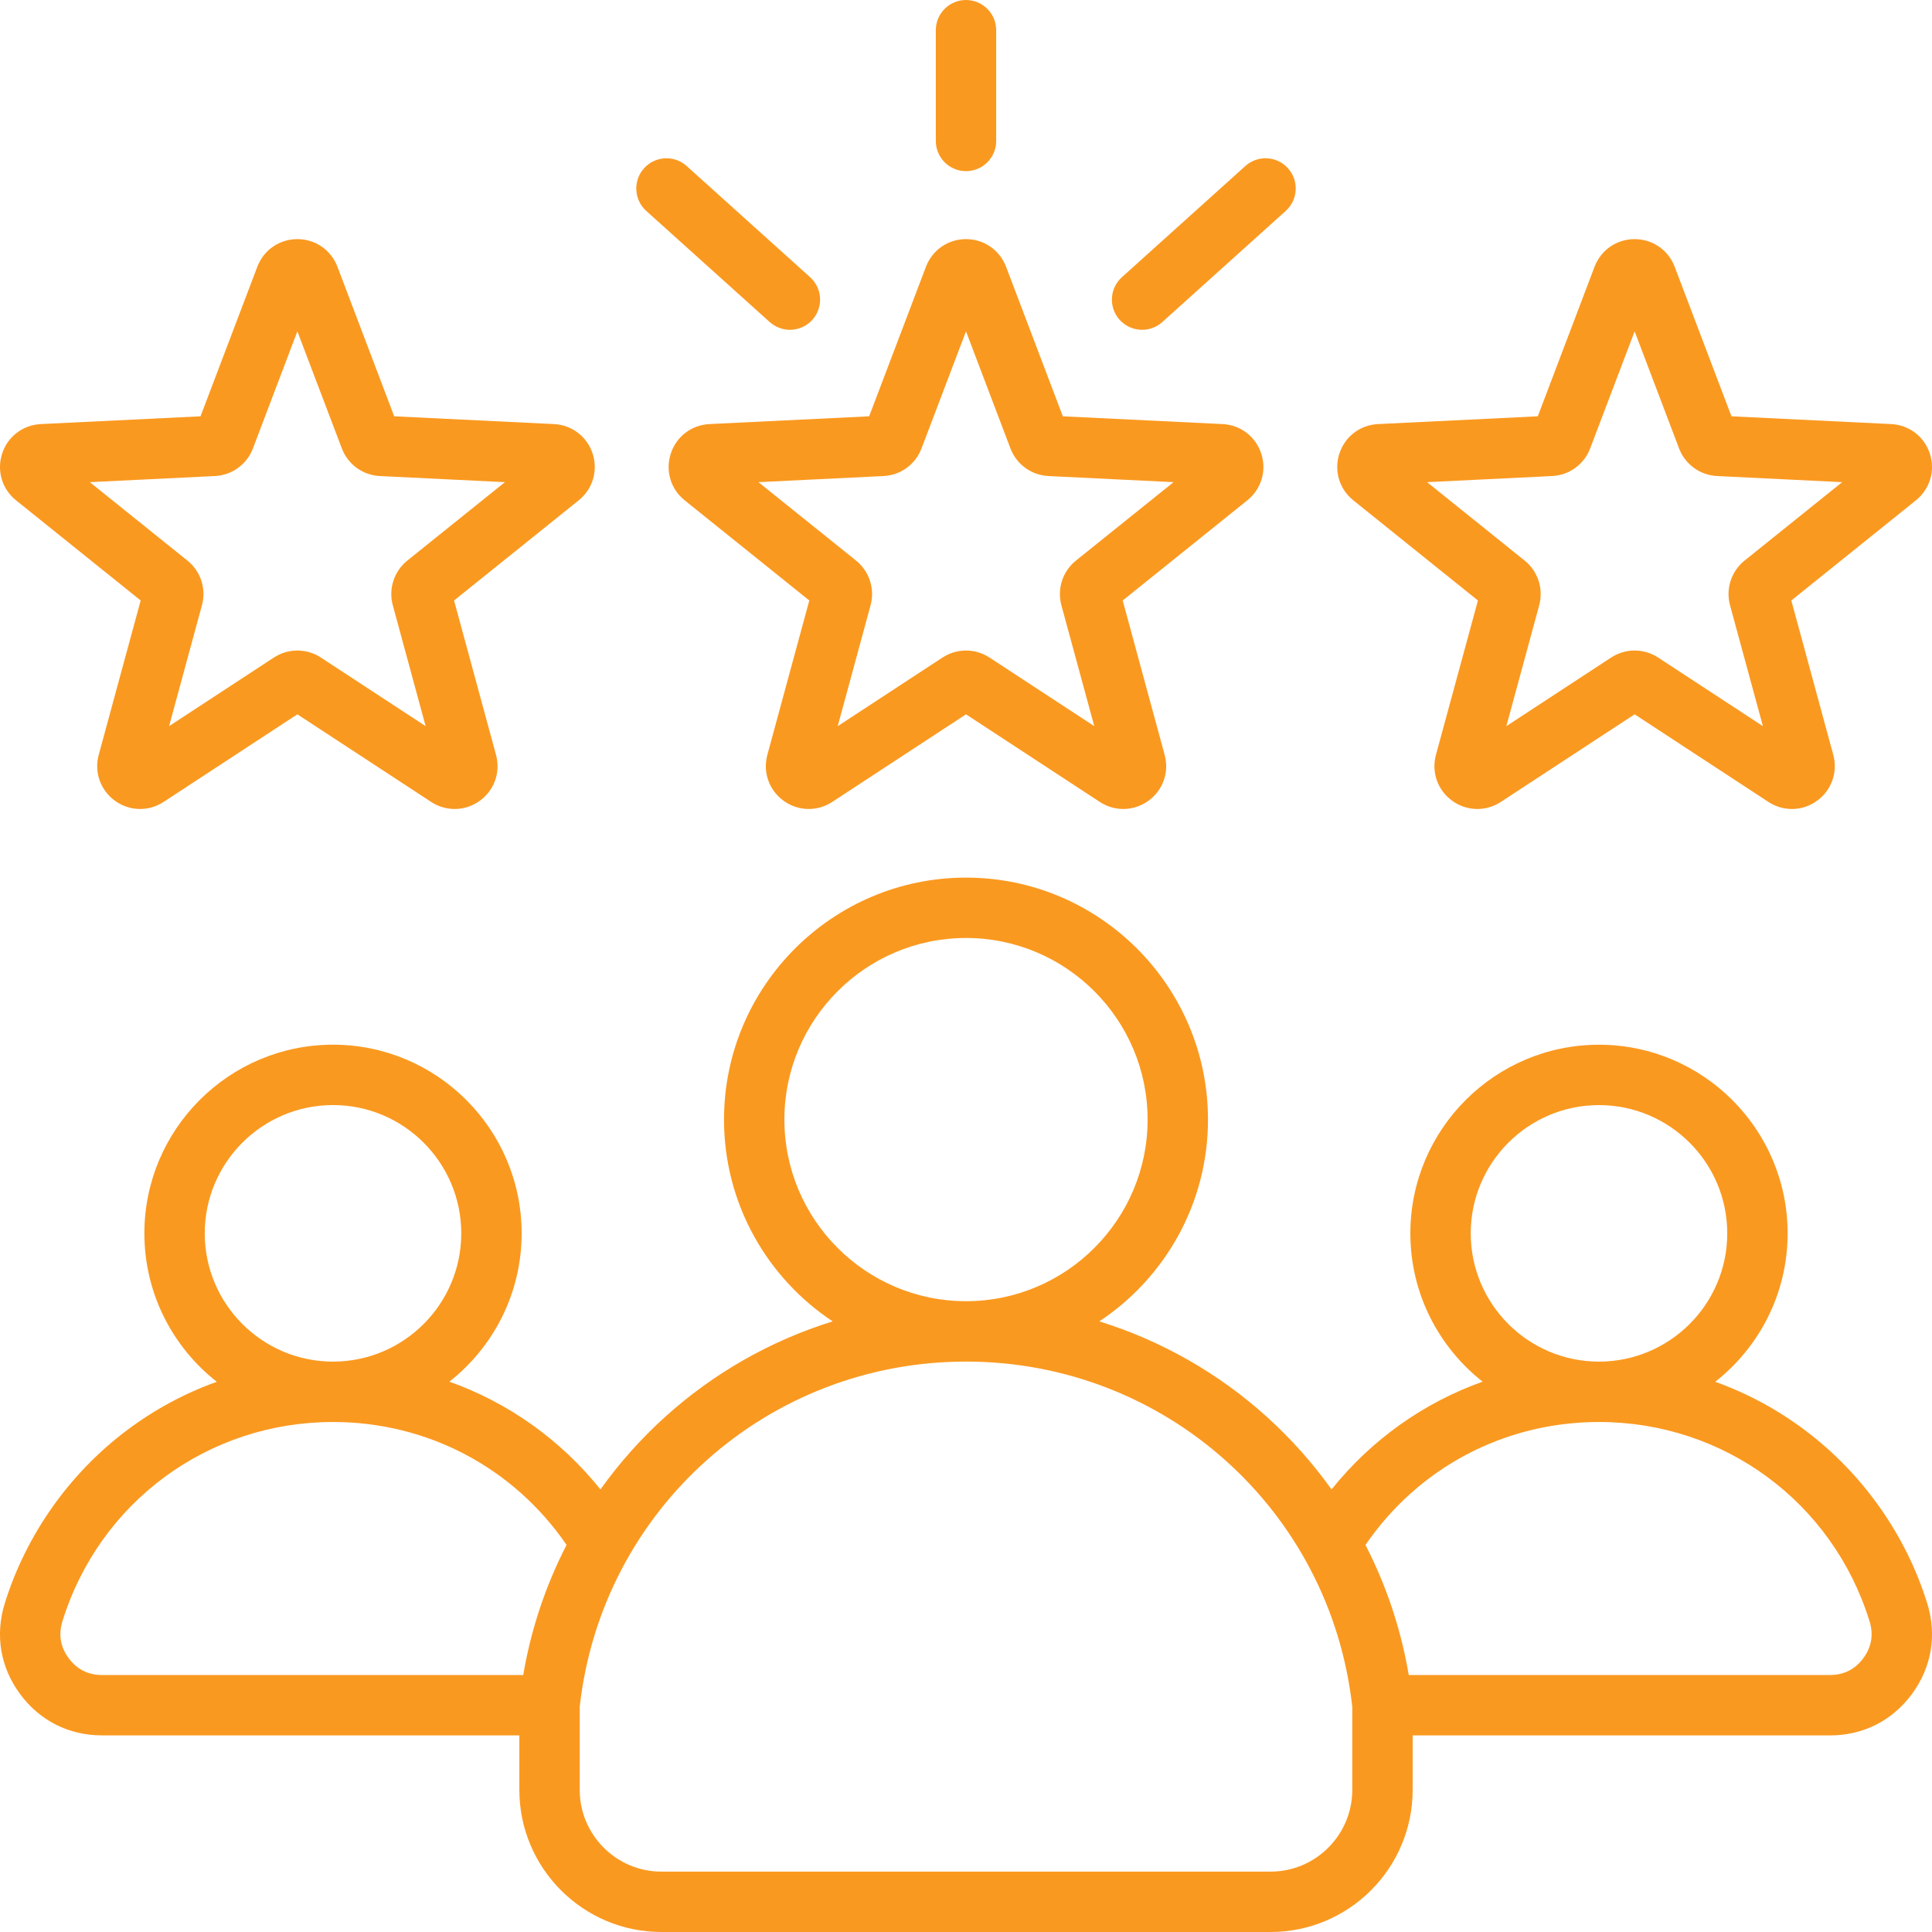 <svg width="48" height="48" viewBox="0 0 48 48" fill="none" xmlns="http://www.w3.org/2000/svg">
<g clip-path="url(#clip0_322_2957)">
<path d="M16.665 11.271C16.527 11.695 16.662 12.15 17.01 12.43L20.107 14.919L19.065 18.753C18.948 19.184 19.105 19.631 19.467 19.894C19.828 20.156 20.302 20.168 20.676 19.924L24 17.747L27.325 19.924C27.498 20.038 27.701 20.099 27.908 20.099C28.133 20.099 28.352 20.027 28.534 19.894C28.895 19.632 29.053 19.184 28.935 18.753L27.893 14.919L30.99 12.43C31.338 12.15 31.474 11.695 31.336 11.271C31.198 10.846 30.82 10.558 30.375 10.536L26.406 10.343L24.996 6.628C24.837 6.211 24.446 5.941 24 5.941C23.554 5.941 23.163 6.211 23.005 6.628L21.594 10.343L17.626 10.536C17.18 10.558 16.802 10.846 16.665 11.271ZM21.952 11.827C22.159 11.817 22.358 11.747 22.526 11.625C22.693 11.503 22.822 11.335 22.895 11.141L24 8.232L25.105 11.142C25.178 11.335 25.307 11.503 25.474 11.625C25.642 11.747 25.841 11.817 26.048 11.827L29.157 11.979L26.731 13.928C26.569 14.058 26.449 14.232 26.385 14.429C26.321 14.626 26.316 14.838 26.37 15.038L27.187 18.041L24.583 16.336C24.41 16.223 24.207 16.162 24 16.162C23.793 16.162 23.59 16.223 23.417 16.336L20.813 18.041L21.629 15.038C21.684 14.838 21.678 14.626 21.614 14.429C21.55 14.232 21.43 14.058 21.269 13.928L18.843 11.979L21.952 11.827ZM23.25 3.502V0.75C23.25 0.551 23.329 0.36 23.47 0.22C23.61 0.079 23.801 0 24 0C24.199 0 24.39 0.079 24.53 0.22C24.671 0.36 24.75 0.551 24.75 0.75V3.502C24.75 3.701 24.671 3.892 24.53 4.033C24.39 4.173 24.199 4.252 24 4.252C23.801 4.252 23.61 4.173 23.47 4.033C23.329 3.892 23.25 3.701 23.25 3.502ZM27.817 7.946C27.684 7.798 27.615 7.603 27.626 7.405C27.636 7.206 27.725 7.02 27.873 6.887L30.94 4.125C31.013 4.059 31.099 4.008 31.191 3.975C31.284 3.942 31.383 3.928 31.481 3.933C31.579 3.938 31.676 3.963 31.765 4.005C31.854 4.048 31.933 4.107 31.999 4.18C32.065 4.254 32.116 4.339 32.149 4.432C32.182 4.525 32.196 4.623 32.191 4.722C32.186 4.82 32.161 4.916 32.119 5.005C32.076 5.094 32.017 5.174 31.944 5.24L28.877 8.001C28.739 8.126 28.56 8.194 28.375 8.194C28.27 8.194 28.166 8.172 28.07 8.129C27.974 8.087 27.888 8.024 27.817 7.946ZM16.001 4.181C16.067 4.107 16.146 4.048 16.235 4.005C16.324 3.963 16.421 3.938 16.519 3.933C16.617 3.928 16.716 3.942 16.808 3.975C16.901 4.008 16.987 4.059 17.06 4.125L20.127 6.887C20.275 7.02 20.364 7.206 20.374 7.405C20.385 7.603 20.316 7.798 20.183 7.946C20.049 8.094 19.863 8.183 19.665 8.193C19.466 8.203 19.271 8.134 19.123 8.001L16.056 5.24C15.908 5.107 15.82 4.92 15.809 4.722C15.799 4.523 15.868 4.328 16.001 4.181ZM33.622 12.43L36.719 14.919L35.676 18.753C35.559 19.184 35.717 19.631 36.078 19.894C36.439 20.156 36.914 20.168 37.287 19.924L40.612 17.747L43.936 19.924C44.11 20.038 44.312 20.099 44.52 20.099C44.745 20.099 44.964 20.027 45.145 19.894C45.506 19.632 45.664 19.184 45.547 18.753L44.505 14.919L47.601 12.43C47.949 12.15 48.085 11.695 47.947 11.271C47.809 10.846 47.432 10.558 46.986 10.536L43.018 10.343L41.607 6.628C41.449 6.211 41.058 5.941 40.612 5.941C40.165 5.941 39.775 6.211 39.616 6.628L38.206 10.343L34.237 10.536C33.791 10.558 33.414 10.846 33.276 11.271C33.138 11.695 33.274 12.15 33.622 12.43ZM38.563 11.827C38.77 11.817 38.97 11.747 39.138 11.625C39.305 11.503 39.434 11.335 39.507 11.141L40.612 8.232L41.716 11.141C41.79 11.335 41.918 11.503 42.086 11.625C42.254 11.747 42.453 11.817 42.66 11.827L45.768 11.979L43.343 13.928C43.181 14.058 43.061 14.232 42.997 14.429C42.933 14.626 42.928 14.838 42.982 15.037L43.799 18.041L41.195 16.336C41.021 16.223 40.819 16.162 40.611 16.162C40.404 16.162 40.202 16.223 40.028 16.336L37.425 18.041L38.241 15.038C38.295 14.838 38.29 14.626 38.226 14.429C38.162 14.232 38.042 14.058 37.88 13.928L35.455 11.979L38.563 11.827ZM0.398 12.43L3.495 14.919L2.453 18.753C2.336 19.184 2.494 19.631 2.855 19.894C3.216 20.156 3.69 20.168 4.064 19.924L7.388 17.747L10.713 19.924C10.886 20.038 11.089 20.099 11.297 20.099C11.521 20.099 11.74 20.027 11.922 19.894C12.283 19.632 12.441 19.184 12.323 18.753L11.281 14.919L14.378 12.43C14.726 12.151 14.862 11.696 14.724 11.27C14.585 10.846 14.208 10.558 13.763 10.536L9.794 10.343L8.384 6.628C8.226 6.211 7.835 5.941 7.388 5.941C6.942 5.941 6.551 6.211 6.393 6.628L4.982 10.343L1.014 10.536C0.568 10.558 0.191 10.846 0.053 11.27C-0.085 11.695 0.05 12.15 0.398 12.43ZM5.34 11.827C5.547 11.817 5.746 11.747 5.914 11.625C6.082 11.503 6.21 11.335 6.284 11.141L7.388 8.232L8.493 11.141C8.566 11.335 8.695 11.503 8.862 11.625C9.03 11.747 9.23 11.817 9.436 11.827L12.545 11.979L10.119 13.928C9.958 14.058 9.838 14.232 9.774 14.429C9.709 14.626 9.704 14.838 9.759 15.037L10.575 18.041L7.971 16.336C7.798 16.223 7.595 16.162 7.388 16.162C7.181 16.162 6.978 16.223 6.805 16.336L4.201 18.041L5.017 15.038C5.072 14.838 5.067 14.626 5.003 14.429C4.939 14.232 4.819 14.058 4.657 13.928L2.231 11.979L5.34 11.827ZM47.882 39.837C47.354 38.133 46.273 36.603 44.838 35.529C44.161 35.02 43.411 34.616 42.614 34.33C43.708 33.471 44.413 32.138 44.413 30.642C44.413 28.058 42.311 25.956 39.726 25.956C37.142 25.956 35.04 28.058 35.04 30.642C35.04 32.136 35.743 33.468 36.835 34.327C35.371 34.849 34.075 35.767 33.082 37.004C32.614 36.349 32.077 35.747 31.481 35.207C30.281 34.121 28.858 33.31 27.313 32.829C28.938 31.752 30.012 29.907 30.012 27.816C30.012 24.501 27.315 21.804 24 21.804C20.685 21.804 17.988 24.501 17.988 27.816C17.988 29.907 19.062 31.752 20.687 32.829C19.142 33.309 17.719 34.121 16.519 35.207C15.923 35.747 15.386 36.349 14.918 37.004C13.925 35.767 12.629 34.849 11.165 34.327C12.257 33.468 12.96 32.136 12.96 30.642C12.96 28.058 10.858 25.955 8.274 25.955C5.689 25.955 3.587 28.058 3.587 30.642C3.587 32.138 4.292 33.471 5.386 34.33C4.589 34.616 3.839 35.02 3.162 35.528C1.726 36.603 0.646 38.133 0.118 39.837C-0.126 40.624 0.009 41.423 0.498 42.087C0.987 42.75 1.71 43.115 2.535 43.115H12.903V44.469C12.903 46.416 14.487 48 16.434 48H31.566C33.513 48 35.097 46.416 35.097 44.469V43.116H45.465C46.29 43.116 47.013 42.75 47.502 42.087C47.991 41.423 48.126 40.624 47.882 39.837ZM39.726 27.456C41.484 27.456 42.913 28.885 42.913 30.642C42.913 32.4 41.484 33.829 39.726 33.829C37.969 33.829 36.54 32.4 36.54 30.642C36.54 28.885 37.969 27.456 39.726 27.456ZM19.488 27.816C19.488 25.328 21.512 23.304 24 23.304C26.488 23.304 28.512 25.328 28.512 27.816C28.512 30.303 26.489 32.326 24.003 32.328H23.997C21.511 32.326 19.488 30.303 19.488 27.816ZM8.274 27.455C10.031 27.455 11.46 28.885 11.46 30.642C11.46 32.399 10.031 33.829 8.274 33.829C6.516 33.829 5.087 32.399 5.087 30.642C5.087 28.885 6.516 27.455 8.274 27.455ZM13 41.615H2.535C2.189 41.615 1.911 41.474 1.706 41.197C1.501 40.919 1.449 40.611 1.551 40.281C2.468 37.319 5.17 35.329 8.274 35.329C10.621 35.329 12.76 36.463 14.076 38.383C13.553 39.399 13.19 40.489 13 41.615ZM33.597 44.469C33.597 45.589 32.686 46.5 31.566 46.5H16.434C15.314 46.5 14.403 45.589 14.403 44.469V42.406C14.946 37.513 19.064 33.829 23.997 33.828L24 33.828L24.003 33.828C28.936 33.829 33.054 37.513 33.597 42.406V44.469ZM46.294 41.197C46.089 41.475 45.811 41.615 45.465 41.615H35C34.81 40.489 34.447 39.399 33.925 38.384C35.24 36.463 37.379 35.329 39.726 35.329C42.83 35.329 45.532 37.319 46.449 40.281C46.551 40.611 46.499 40.919 46.294 41.197Z" fill="#FA9920"/>
</g>
<defs>
<clipPath id="clip0_322_2957">
<rect width="48" height="48" fill="white"/>
</clipPath>
</defs>
</svg>
